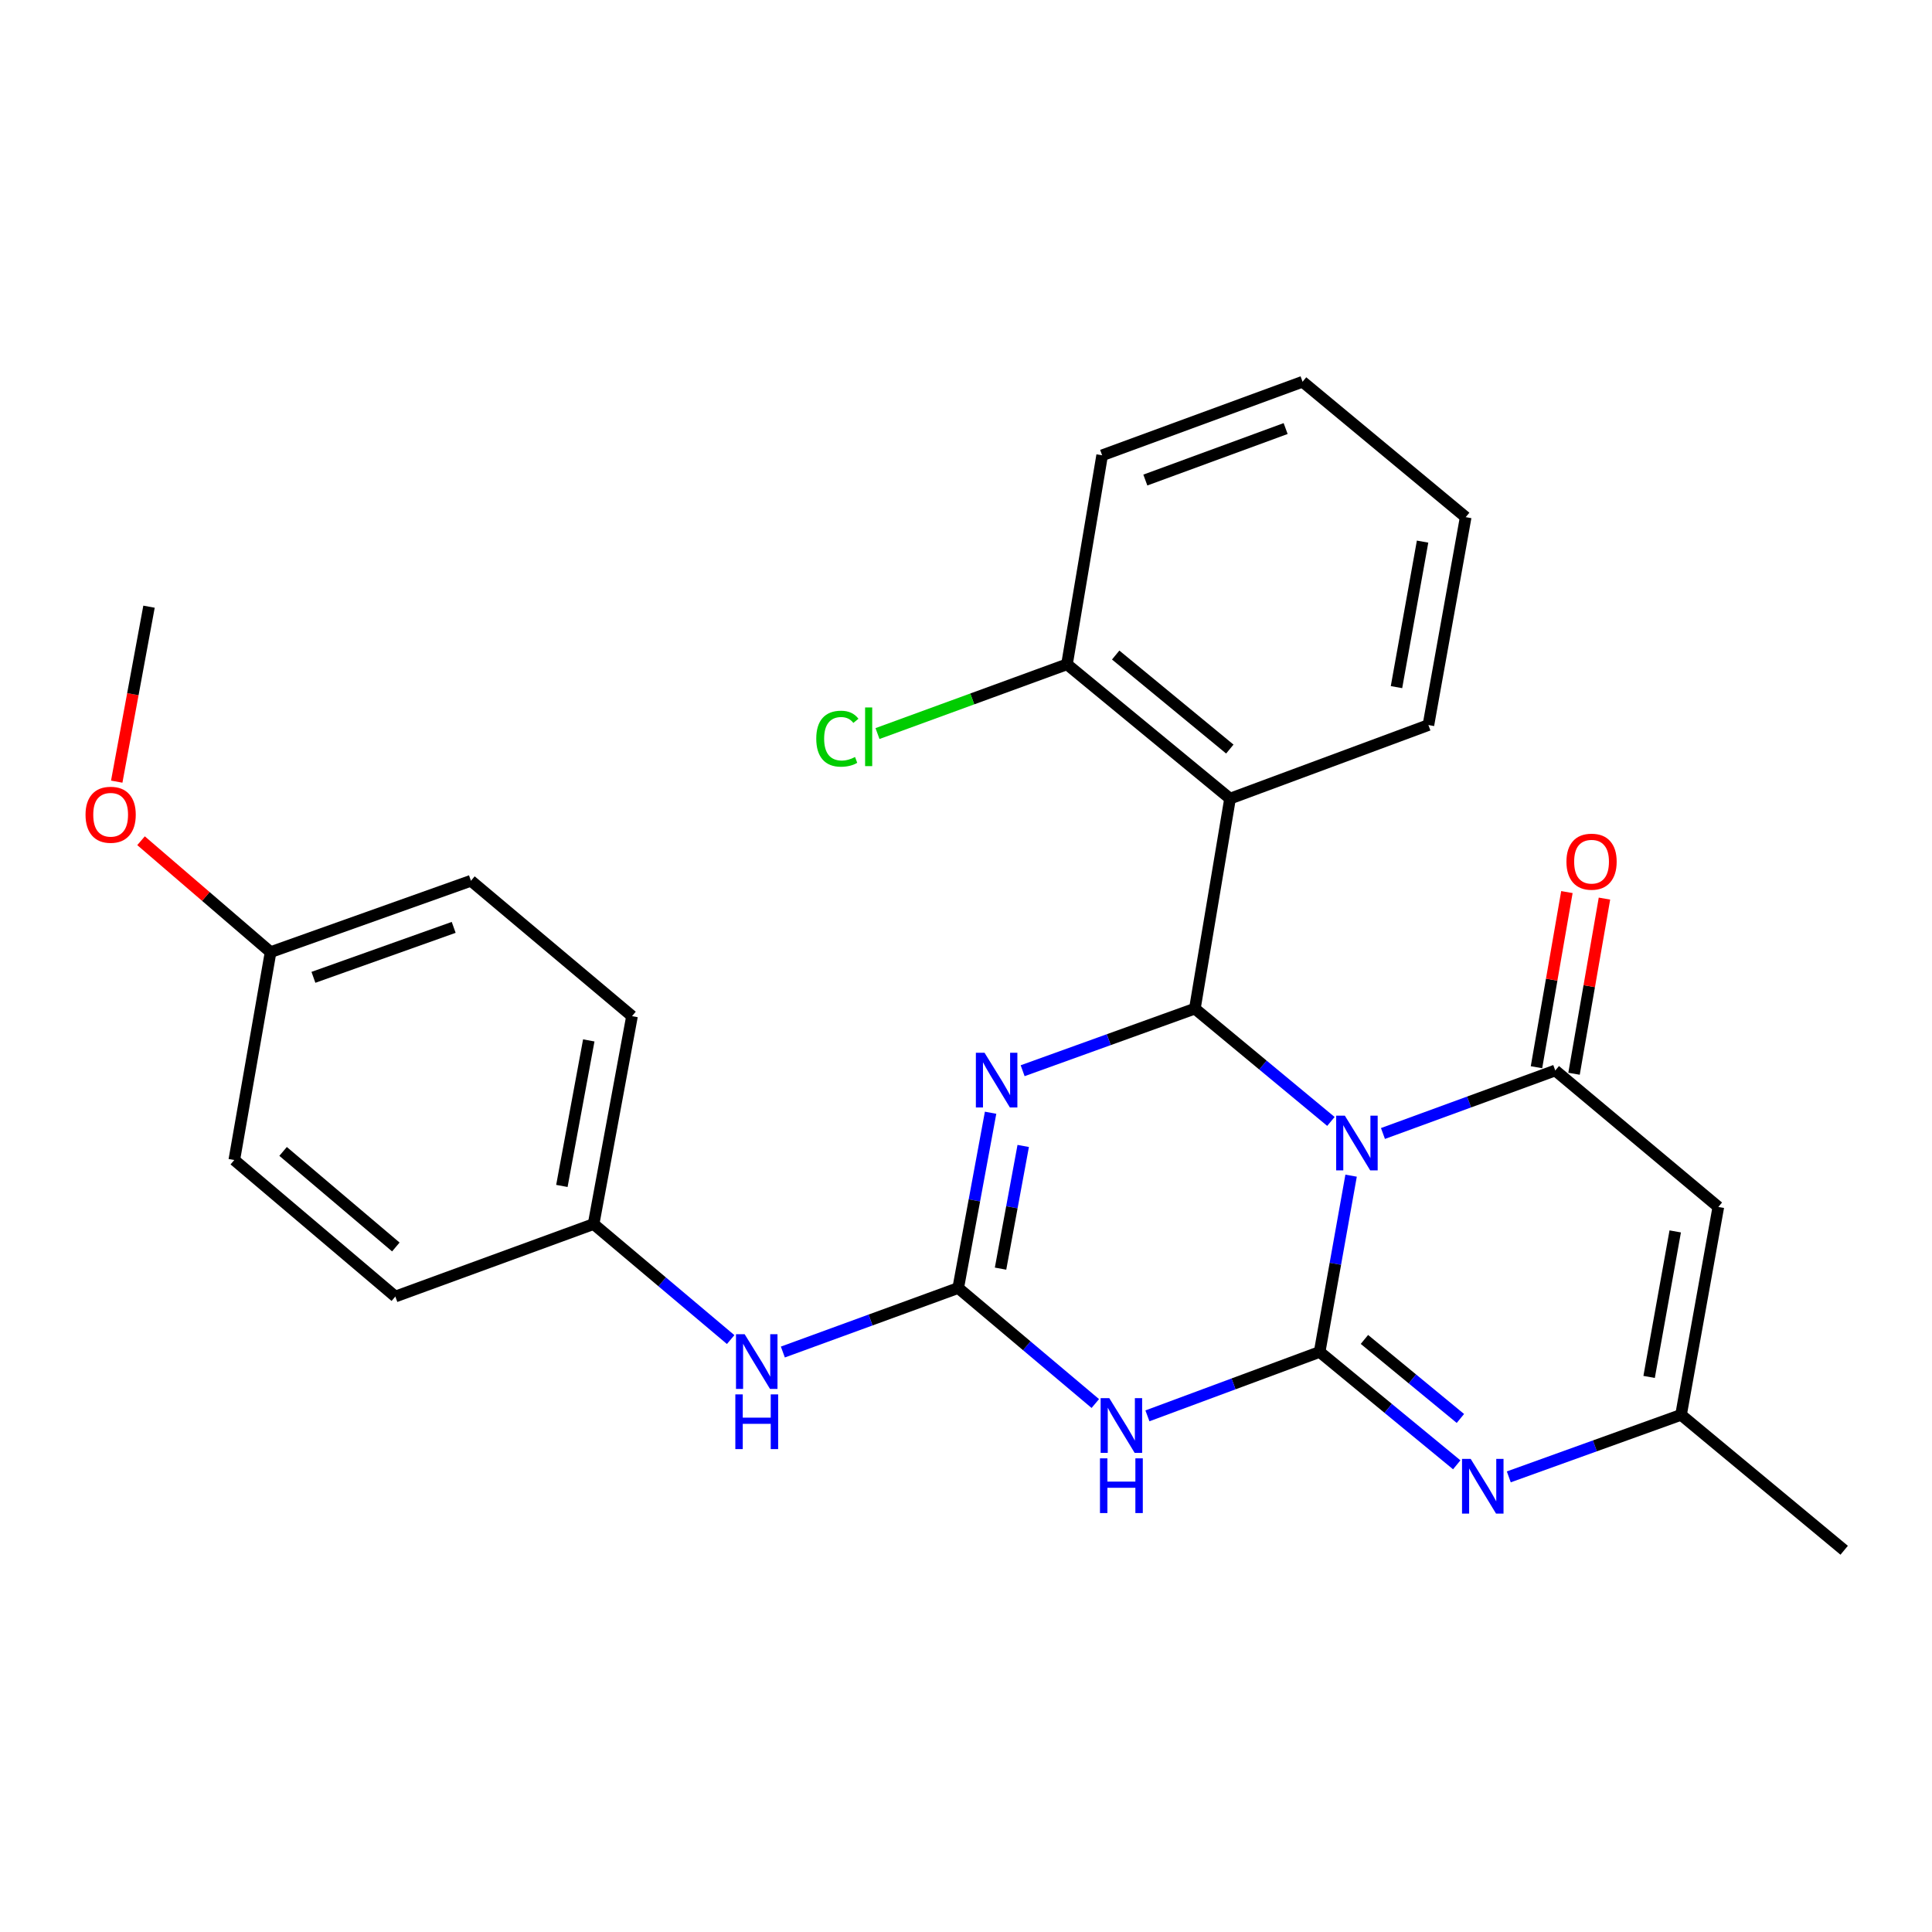 <?xml version='1.0' encoding='iso-8859-1'?>
<svg version='1.1' baseProfile='full'
              xmlns='http://www.w3.org/2000/svg'
                      xmlns:rdkit='http://www.rdkit.org/xml'
                      xmlns:xlink='http://www.w3.org/1999/xlink'
                  xml:space='preserve'
width='1000px' height='1000px' viewBox='0 0 1000 1000'>
<!-- END OF HEADER -->
<rect style='opacity:1.0;fill:#FFFFFF;stroke:none' width='1000' height='1000' x='0' y='0'> </rect>
<path class='bond-0' d='M 699.326,608.525 L 691.184,654.141' style='fill:none;fill-rule:evenodd;stroke:#0000FF;stroke-width:6px;stroke-linecap:butt;stroke-linejoin:miter;stroke-opacity:1' />
<path class='bond-0' d='M 691.184,654.141 L 683.042,699.756' style='fill:none;fill-rule:evenodd;stroke:#000000;stroke-width:6px;stroke-linecap:butt;stroke-linejoin:miter;stroke-opacity:1' />
<path class='bond-1' d='M 688.879,580.455 L 653.67,551.259' style='fill:none;fill-rule:evenodd;stroke:#0000FF;stroke-width:6px;stroke-linecap:butt;stroke-linejoin:miter;stroke-opacity:1' />
<path class='bond-1' d='M 653.67,551.259 L 618.462,522.064' style='fill:none;fill-rule:evenodd;stroke:#000000;stroke-width:6px;stroke-linecap:butt;stroke-linejoin:miter;stroke-opacity:1' />
<path class='bond-4' d='M 715.816,586.693 L 760.408,570.386' style='fill:none;fill-rule:evenodd;stroke:#0000FF;stroke-width:6px;stroke-linecap:butt;stroke-linejoin:miter;stroke-opacity:1' />
<path class='bond-4' d='M 760.408,570.386 L 805,554.079' style='fill:none;fill-rule:evenodd;stroke:#000000;stroke-width:6px;stroke-linecap:butt;stroke-linejoin:miter;stroke-opacity:1' />
<path class='bond-3' d='M 683.042,699.756 L 638.473,716.299' style='fill:none;fill-rule:evenodd;stroke:#000000;stroke-width:6px;stroke-linecap:butt;stroke-linejoin:miter;stroke-opacity:1' />
<path class='bond-3' d='M 638.473,716.299 L 593.905,732.842' style='fill:none;fill-rule:evenodd;stroke:#0000FF;stroke-width:6px;stroke-linecap:butt;stroke-linejoin:miter;stroke-opacity:1' />
<path class='bond-6' d='M 683.042,699.756 L 718.524,728.97' style='fill:none;fill-rule:evenodd;stroke:#000000;stroke-width:6px;stroke-linecap:butt;stroke-linejoin:miter;stroke-opacity:1' />
<path class='bond-6' d='M 718.524,728.97 L 754.007,758.185' style='fill:none;fill-rule:evenodd;stroke:#0000FF;stroke-width:6px;stroke-linecap:butt;stroke-linejoin:miter;stroke-opacity:1' />
<path class='bond-6' d='M 706.227,693.29 L 731.065,713.74' style='fill:none;fill-rule:evenodd;stroke:#000000;stroke-width:6px;stroke-linecap:butt;stroke-linejoin:miter;stroke-opacity:1' />
<path class='bond-6' d='M 731.065,713.74 L 755.903,734.19' style='fill:none;fill-rule:evenodd;stroke:#0000FF;stroke-width:6px;stroke-linecap:butt;stroke-linejoin:miter;stroke-opacity:1' />
<path class='bond-2' d='M 618.462,522.064 L 573.889,538.132' style='fill:none;fill-rule:evenodd;stroke:#000000;stroke-width:6px;stroke-linecap:butt;stroke-linejoin:miter;stroke-opacity:1' />
<path class='bond-2' d='M 573.889,538.132 L 529.316,554.201' style='fill:none;fill-rule:evenodd;stroke:#0000FF;stroke-width:6px;stroke-linecap:butt;stroke-linejoin:miter;stroke-opacity:1' />
<path class='bond-8' d='M 618.462,522.064 L 636.668,413.368' style='fill:none;fill-rule:evenodd;stroke:#000000;stroke-width:6px;stroke-linecap:butt;stroke-linejoin:miter;stroke-opacity:1' />
<path class='bond-5' d='M 512.728,575.951 L 504.347,621.309' style='fill:none;fill-rule:evenodd;stroke:#0000FF;stroke-width:6px;stroke-linecap:butt;stroke-linejoin:miter;stroke-opacity:1' />
<path class='bond-5' d='M 504.347,621.309 L 495.967,666.666' style='fill:none;fill-rule:evenodd;stroke:#000000;stroke-width:6px;stroke-linecap:butt;stroke-linejoin:miter;stroke-opacity:1' />
<path class='bond-5' d='M 529.614,593.143 L 523.748,624.893' style='fill:none;fill-rule:evenodd;stroke:#0000FF;stroke-width:6px;stroke-linecap:butt;stroke-linejoin:miter;stroke-opacity:1' />
<path class='bond-5' d='M 523.748,624.893 L 517.882,656.643' style='fill:none;fill-rule:evenodd;stroke:#000000;stroke-width:6px;stroke-linecap:butt;stroke-linejoin:miter;stroke-opacity:1' />
<path class='bond-28' d='M 566.928,726.466 L 531.447,696.566' style='fill:none;fill-rule:evenodd;stroke:#0000FF;stroke-width:6px;stroke-linecap:butt;stroke-linejoin:miter;stroke-opacity:1' />
<path class='bond-28' d='M 531.447,696.566 L 495.967,666.666' style='fill:none;fill-rule:evenodd;stroke:#000000;stroke-width:6px;stroke-linecap:butt;stroke-linejoin:miter;stroke-opacity:1' />
<path class='bond-7' d='M 805,554.079 L 889.407,624.72' style='fill:none;fill-rule:evenodd;stroke:#000000;stroke-width:6px;stroke-linecap:butt;stroke-linejoin:miter;stroke-opacity:1' />
<path class='bond-11' d='M 814.719,555.767 L 822.592,510.44' style='fill:none;fill-rule:evenodd;stroke:#000000;stroke-width:6px;stroke-linecap:butt;stroke-linejoin:miter;stroke-opacity:1' />
<path class='bond-11' d='M 822.592,510.44 L 830.465,465.113' style='fill:none;fill-rule:evenodd;stroke:#FF0000;stroke-width:6px;stroke-linecap:butt;stroke-linejoin:miter;stroke-opacity:1' />
<path class='bond-11' d='M 795.281,552.391 L 803.154,507.064' style='fill:none;fill-rule:evenodd;stroke:#000000;stroke-width:6px;stroke-linecap:butt;stroke-linejoin:miter;stroke-opacity:1' />
<path class='bond-11' d='M 803.154,507.064 L 811.027,461.737' style='fill:none;fill-rule:evenodd;stroke:#FF0000;stroke-width:6px;stroke-linecap:butt;stroke-linejoin:miter;stroke-opacity:1' />
<path class='bond-10' d='M 495.967,666.666 L 450.585,683.237' style='fill:none;fill-rule:evenodd;stroke:#000000;stroke-width:6px;stroke-linecap:butt;stroke-linejoin:miter;stroke-opacity:1' />
<path class='bond-10' d='M 450.585,683.237 L 405.204,699.808' style='fill:none;fill-rule:evenodd;stroke:#0000FF;stroke-width:6px;stroke-linecap:butt;stroke-linejoin:miter;stroke-opacity:1' />
<path class='bond-27' d='M 780.949,764.429 L 825.527,748.374' style='fill:none;fill-rule:evenodd;stroke:#0000FF;stroke-width:6px;stroke-linecap:butt;stroke-linejoin:miter;stroke-opacity:1' />
<path class='bond-27' d='M 825.527,748.374 L 870.105,732.32' style='fill:none;fill-rule:evenodd;stroke:#000000;stroke-width:6px;stroke-linecap:butt;stroke-linejoin:miter;stroke-opacity:1' />
<path class='bond-9' d='M 889.407,624.72 L 870.105,732.32' style='fill:none;fill-rule:evenodd;stroke:#000000;stroke-width:6px;stroke-linecap:butt;stroke-linejoin:miter;stroke-opacity:1' />
<path class='bond-9' d='M 867.093,637.377 L 853.582,712.696' style='fill:none;fill-rule:evenodd;stroke:#000000;stroke-width:6px;stroke-linecap:butt;stroke-linejoin:miter;stroke-opacity:1' />
<path class='bond-12' d='M 636.668,413.368 L 552.271,343.845' style='fill:none;fill-rule:evenodd;stroke:#000000;stroke-width:6px;stroke-linecap:butt;stroke-linejoin:miter;stroke-opacity:1' />
<path class='bond-12' d='M 636.552,387.712 L 577.475,339.046' style='fill:none;fill-rule:evenodd;stroke:#000000;stroke-width:6px;stroke-linecap:butt;stroke-linejoin:miter;stroke-opacity:1' />
<path class='bond-16' d='M 636.668,413.368 L 739.346,375.28' style='fill:none;fill-rule:evenodd;stroke:#000000;stroke-width:6px;stroke-linecap:butt;stroke-linejoin:miter;stroke-opacity:1' />
<path class='bond-22' d='M 870.105,732.32 L 954.545,802.413' style='fill:none;fill-rule:evenodd;stroke:#000000;stroke-width:6px;stroke-linecap:butt;stroke-linejoin:miter;stroke-opacity:1' />
<path class='bond-13' d='M 378.187,693.363 L 342.718,663.464' style='fill:none;fill-rule:evenodd;stroke:#0000FF;stroke-width:6px;stroke-linecap:butt;stroke-linejoin:miter;stroke-opacity:1' />
<path class='bond-13' d='M 342.718,663.464 L 307.248,633.565' style='fill:none;fill-rule:evenodd;stroke:#000000;stroke-width:6px;stroke-linecap:butt;stroke-linejoin:miter;stroke-opacity:1' />
<path class='bond-14' d='M 552.271,343.845 L 503.229,361.768' style='fill:none;fill-rule:evenodd;stroke:#000000;stroke-width:6px;stroke-linecap:butt;stroke-linejoin:miter;stroke-opacity:1' />
<path class='bond-14' d='M 503.229,361.768 L 454.187,379.692' style='fill:none;fill-rule:evenodd;stroke:#00CC00;stroke-width:6px;stroke-linecap:butt;stroke-linejoin:miter;stroke-opacity:1' />
<path class='bond-23' d='M 552.271,343.845 L 570.466,235.664' style='fill:none;fill-rule:evenodd;stroke:#000000;stroke-width:6px;stroke-linecap:butt;stroke-linejoin:miter;stroke-opacity:1' />
<path class='bond-17' d='M 307.248,633.565 L 204.624,671.083' style='fill:none;fill-rule:evenodd;stroke:#000000;stroke-width:6px;stroke-linecap:butt;stroke-linejoin:miter;stroke-opacity:1' />
<path class='bond-18' d='M 307.248,633.565 L 327.131,525.955' style='fill:none;fill-rule:evenodd;stroke:#000000;stroke-width:6px;stroke-linecap:butt;stroke-linejoin:miter;stroke-opacity:1' />
<path class='bond-18' d='M 290.83,613.839 L 304.748,538.512' style='fill:none;fill-rule:evenodd;stroke:#000000;stroke-width:6px;stroke-linecap:butt;stroke-linejoin:miter;stroke-opacity:1' />
<path class='bond-15' d='M 140.056,492.821 L 243.765,455.884' style='fill:none;fill-rule:evenodd;stroke:#000000;stroke-width:6px;stroke-linecap:butt;stroke-linejoin:miter;stroke-opacity:1' />
<path class='bond-15' d='M 162.232,505.866 L 234.828,480.01' style='fill:none;fill-rule:evenodd;stroke:#000000;stroke-width:6px;stroke-linecap:butt;stroke-linejoin:miter;stroke-opacity:1' />
<path class='bond-21' d='M 140.056,492.821 L 106.528,463.99' style='fill:none;fill-rule:evenodd;stroke:#000000;stroke-width:6px;stroke-linecap:butt;stroke-linejoin:miter;stroke-opacity:1' />
<path class='bond-21' d='M 106.528,463.99 L 73,435.158' style='fill:none;fill-rule:evenodd;stroke:#FF0000;stroke-width:6px;stroke-linecap:butt;stroke-linejoin:miter;stroke-opacity:1' />
<path class='bond-30' d='M 140.056,492.821 L 121.269,600.421' style='fill:none;fill-rule:evenodd;stroke:#000000;stroke-width:6px;stroke-linecap:butt;stroke-linejoin:miter;stroke-opacity:1' />
<path class='bond-25' d='M 739.346,375.28 L 758.637,267.68' style='fill:none;fill-rule:evenodd;stroke:#000000;stroke-width:6px;stroke-linecap:butt;stroke-linejoin:miter;stroke-opacity:1' />
<path class='bond-25' d='M 722.82,355.658 L 736.324,280.339' style='fill:none;fill-rule:evenodd;stroke:#000000;stroke-width:6px;stroke-linecap:butt;stroke-linejoin:miter;stroke-opacity:1' />
<path class='bond-20' d='M 204.624,671.083 L 121.269,600.421' style='fill:none;fill-rule:evenodd;stroke:#000000;stroke-width:6px;stroke-linecap:butt;stroke-linejoin:miter;stroke-opacity:1' />
<path class='bond-20' d='M 204.879,645.435 L 146.53,595.971' style='fill:none;fill-rule:evenodd;stroke:#000000;stroke-width:6px;stroke-linecap:butt;stroke-linejoin:miter;stroke-opacity:1' />
<path class='bond-19' d='M 327.131,525.955 L 243.765,455.884' style='fill:none;fill-rule:evenodd;stroke:#000000;stroke-width:6px;stroke-linecap:butt;stroke-linejoin:miter;stroke-opacity:1' />
<path class='bond-24' d='M 60.419,404.576 L 68.775,359.299' style='fill:none;fill-rule:evenodd;stroke:#FF0000;stroke-width:6px;stroke-linecap:butt;stroke-linejoin:miter;stroke-opacity:1' />
<path class='bond-24' d='M 68.775,359.299 L 77.131,314.021' style='fill:none;fill-rule:evenodd;stroke:#000000;stroke-width:6px;stroke-linecap:butt;stroke-linejoin:miter;stroke-opacity:1' />
<path class='bond-29' d='M 570.466,235.664 L 674.207,197.587' style='fill:none;fill-rule:evenodd;stroke:#000000;stroke-width:6px;stroke-linecap:butt;stroke-linejoin:miter;stroke-opacity:1' />
<path class='bond-29' d='M 592.825,248.474 L 665.444,221.82' style='fill:none;fill-rule:evenodd;stroke:#000000;stroke-width:6px;stroke-linecap:butt;stroke-linejoin:miter;stroke-opacity:1' />
<path class='bond-26' d='M 758.637,267.68 L 674.207,197.587' style='fill:none;fill-rule:evenodd;stroke:#000000;stroke-width:6px;stroke-linecap:butt;stroke-linejoin:miter;stroke-opacity:1' />
<path  class='atom-0' d='M 696.083 577.459
L 705.363 592.459
Q 706.283 593.939, 707.763 596.619
Q 709.243 599.299, 709.323 599.459
L 709.323 577.459
L 713.083 577.459
L 713.083 605.779
L 709.203 605.779
L 699.243 589.379
Q 698.083 587.459, 696.843 585.259
Q 695.643 583.059, 695.283 582.379
L 695.283 605.779
L 691.603 605.779
L 691.603 577.459
L 696.083 577.459
' fill='#0000FF'/>
<path  class='atom-3' d='M 509.589 544.895
L 518.869 559.895
Q 519.789 561.375, 521.269 564.055
Q 522.749 566.735, 522.829 566.895
L 522.829 544.895
L 526.589 544.895
L 526.589 573.215
L 522.709 573.215
L 512.749 556.815
Q 511.589 554.895, 510.349 552.695
Q 509.149 550.495, 508.789 549.815
L 508.789 573.215
L 505.109 573.215
L 505.109 544.895
L 509.589 544.895
' fill='#0000FF'/>
<path  class='atom-4' d='M 574.169 723.684
L 583.449 738.684
Q 584.369 740.164, 585.849 742.844
Q 587.329 745.524, 587.409 745.684
L 587.409 723.684
L 591.169 723.684
L 591.169 752.004
L 587.289 752.004
L 577.329 735.604
Q 576.169 733.684, 574.929 731.484
Q 573.729 729.284, 573.369 728.604
L 573.369 752.004
L 569.689 752.004
L 569.689 723.684
L 574.169 723.684
' fill='#0000FF'/>
<path  class='atom-4' d='M 569.349 754.836
L 573.189 754.836
L 573.189 766.876
L 587.669 766.876
L 587.669 754.836
L 591.509 754.836
L 591.509 783.156
L 587.669 783.156
L 587.669 770.076
L 573.189 770.076
L 573.189 783.156
L 569.349 783.156
L 569.349 754.836
' fill='#0000FF'/>
<path  class='atom-7' d='M 761.222 755.119
L 770.502 770.119
Q 771.422 771.599, 772.902 774.279
Q 774.382 776.959, 774.462 777.119
L 774.462 755.119
L 778.222 755.119
L 778.222 783.439
L 774.342 783.439
L 764.382 767.039
Q 763.222 765.119, 761.982 762.919
Q 760.782 760.719, 760.422 760.039
L 760.422 783.439
L 756.742 783.439
L 756.742 755.119
L 761.222 755.119
' fill='#0000FF'/>
<path  class='atom-11' d='M 385.428 690.583
L 394.708 705.583
Q 395.628 707.063, 397.108 709.743
Q 398.588 712.423, 398.668 712.583
L 398.668 690.583
L 402.428 690.583
L 402.428 718.903
L 398.548 718.903
L 388.588 702.503
Q 387.428 700.583, 386.188 698.383
Q 384.988 696.183, 384.628 695.503
L 384.628 718.903
L 380.948 718.903
L 380.948 690.583
L 385.428 690.583
' fill='#0000FF'/>
<path  class='atom-11' d='M 380.608 721.735
L 384.448 721.735
L 384.448 733.775
L 398.928 733.775
L 398.928 721.735
L 402.768 721.735
L 402.768 750.055
L 398.928 750.055
L 398.928 736.975
L 384.448 736.975
L 384.448 750.055
L 380.608 750.055
L 380.608 721.735
' fill='#0000FF'/>
<path  class='atom-12' d='M 810.786 446.001
Q 810.786 439.201, 814.146 435.401
Q 817.506 431.601, 823.786 431.601
Q 830.066 431.601, 833.426 435.401
Q 836.786 439.201, 836.786 446.001
Q 836.786 452.881, 833.386 456.801
Q 829.986 460.681, 823.786 460.681
Q 817.546 460.681, 814.146 456.801
Q 810.786 452.921, 810.786 446.001
M 823.786 457.481
Q 828.106 457.481, 830.426 454.601
Q 832.786 451.681, 832.786 446.001
Q 832.786 440.441, 830.426 437.641
Q 828.106 434.801, 823.786 434.801
Q 819.466 434.801, 817.106 437.601
Q 814.786 440.401, 814.786 446.001
Q 814.786 451.721, 817.106 454.601
Q 819.466 457.481, 823.786 457.481
' fill='#FF0000'/>
<path  class='atom-15' d='M 422.495 382.343
Q 422.495 375.303, 425.775 371.623
Q 429.095 367.903, 435.375 367.903
Q 441.215 367.903, 444.335 372.023
L 441.695 374.183
Q 439.415 371.183, 435.375 371.183
Q 431.095 371.183, 428.815 374.063
Q 426.575 376.903, 426.575 382.343
Q 426.575 387.943, 428.895 390.823
Q 431.255 393.703, 435.815 393.703
Q 438.935 393.703, 442.575 391.823
L 443.695 394.823
Q 442.215 395.783, 439.975 396.343
Q 437.735 396.903, 435.255 396.903
Q 429.095 396.903, 425.775 393.143
Q 422.495 389.383, 422.495 382.343
' fill='#00CC00'/>
<path  class='atom-15' d='M 447.775 366.183
L 451.455 366.183
L 451.455 396.543
L 447.775 396.543
L 447.775 366.183
' fill='#00CC00'/>
<path  class='atom-22' d='M 44.271 421.712
Q 44.271 414.912, 47.631 411.112
Q 50.991 407.312, 57.271 407.312
Q 63.551 407.312, 66.911 411.112
Q 70.271 414.912, 70.271 421.712
Q 70.271 428.592, 66.871 432.512
Q 63.471 436.392, 57.271 436.392
Q 51.031 436.392, 47.631 432.512
Q 44.271 428.632, 44.271 421.712
M 57.271 433.192
Q 61.591 433.192, 63.911 430.312
Q 66.271 427.392, 66.271 421.712
Q 66.271 416.152, 63.911 413.352
Q 61.591 410.512, 57.271 410.512
Q 52.951 410.512, 50.591 413.312
Q 48.271 416.112, 48.271 421.712
Q 48.271 427.432, 50.591 430.312
Q 52.951 433.192, 57.271 433.192
' fill='#FF0000'/>
</svg>
